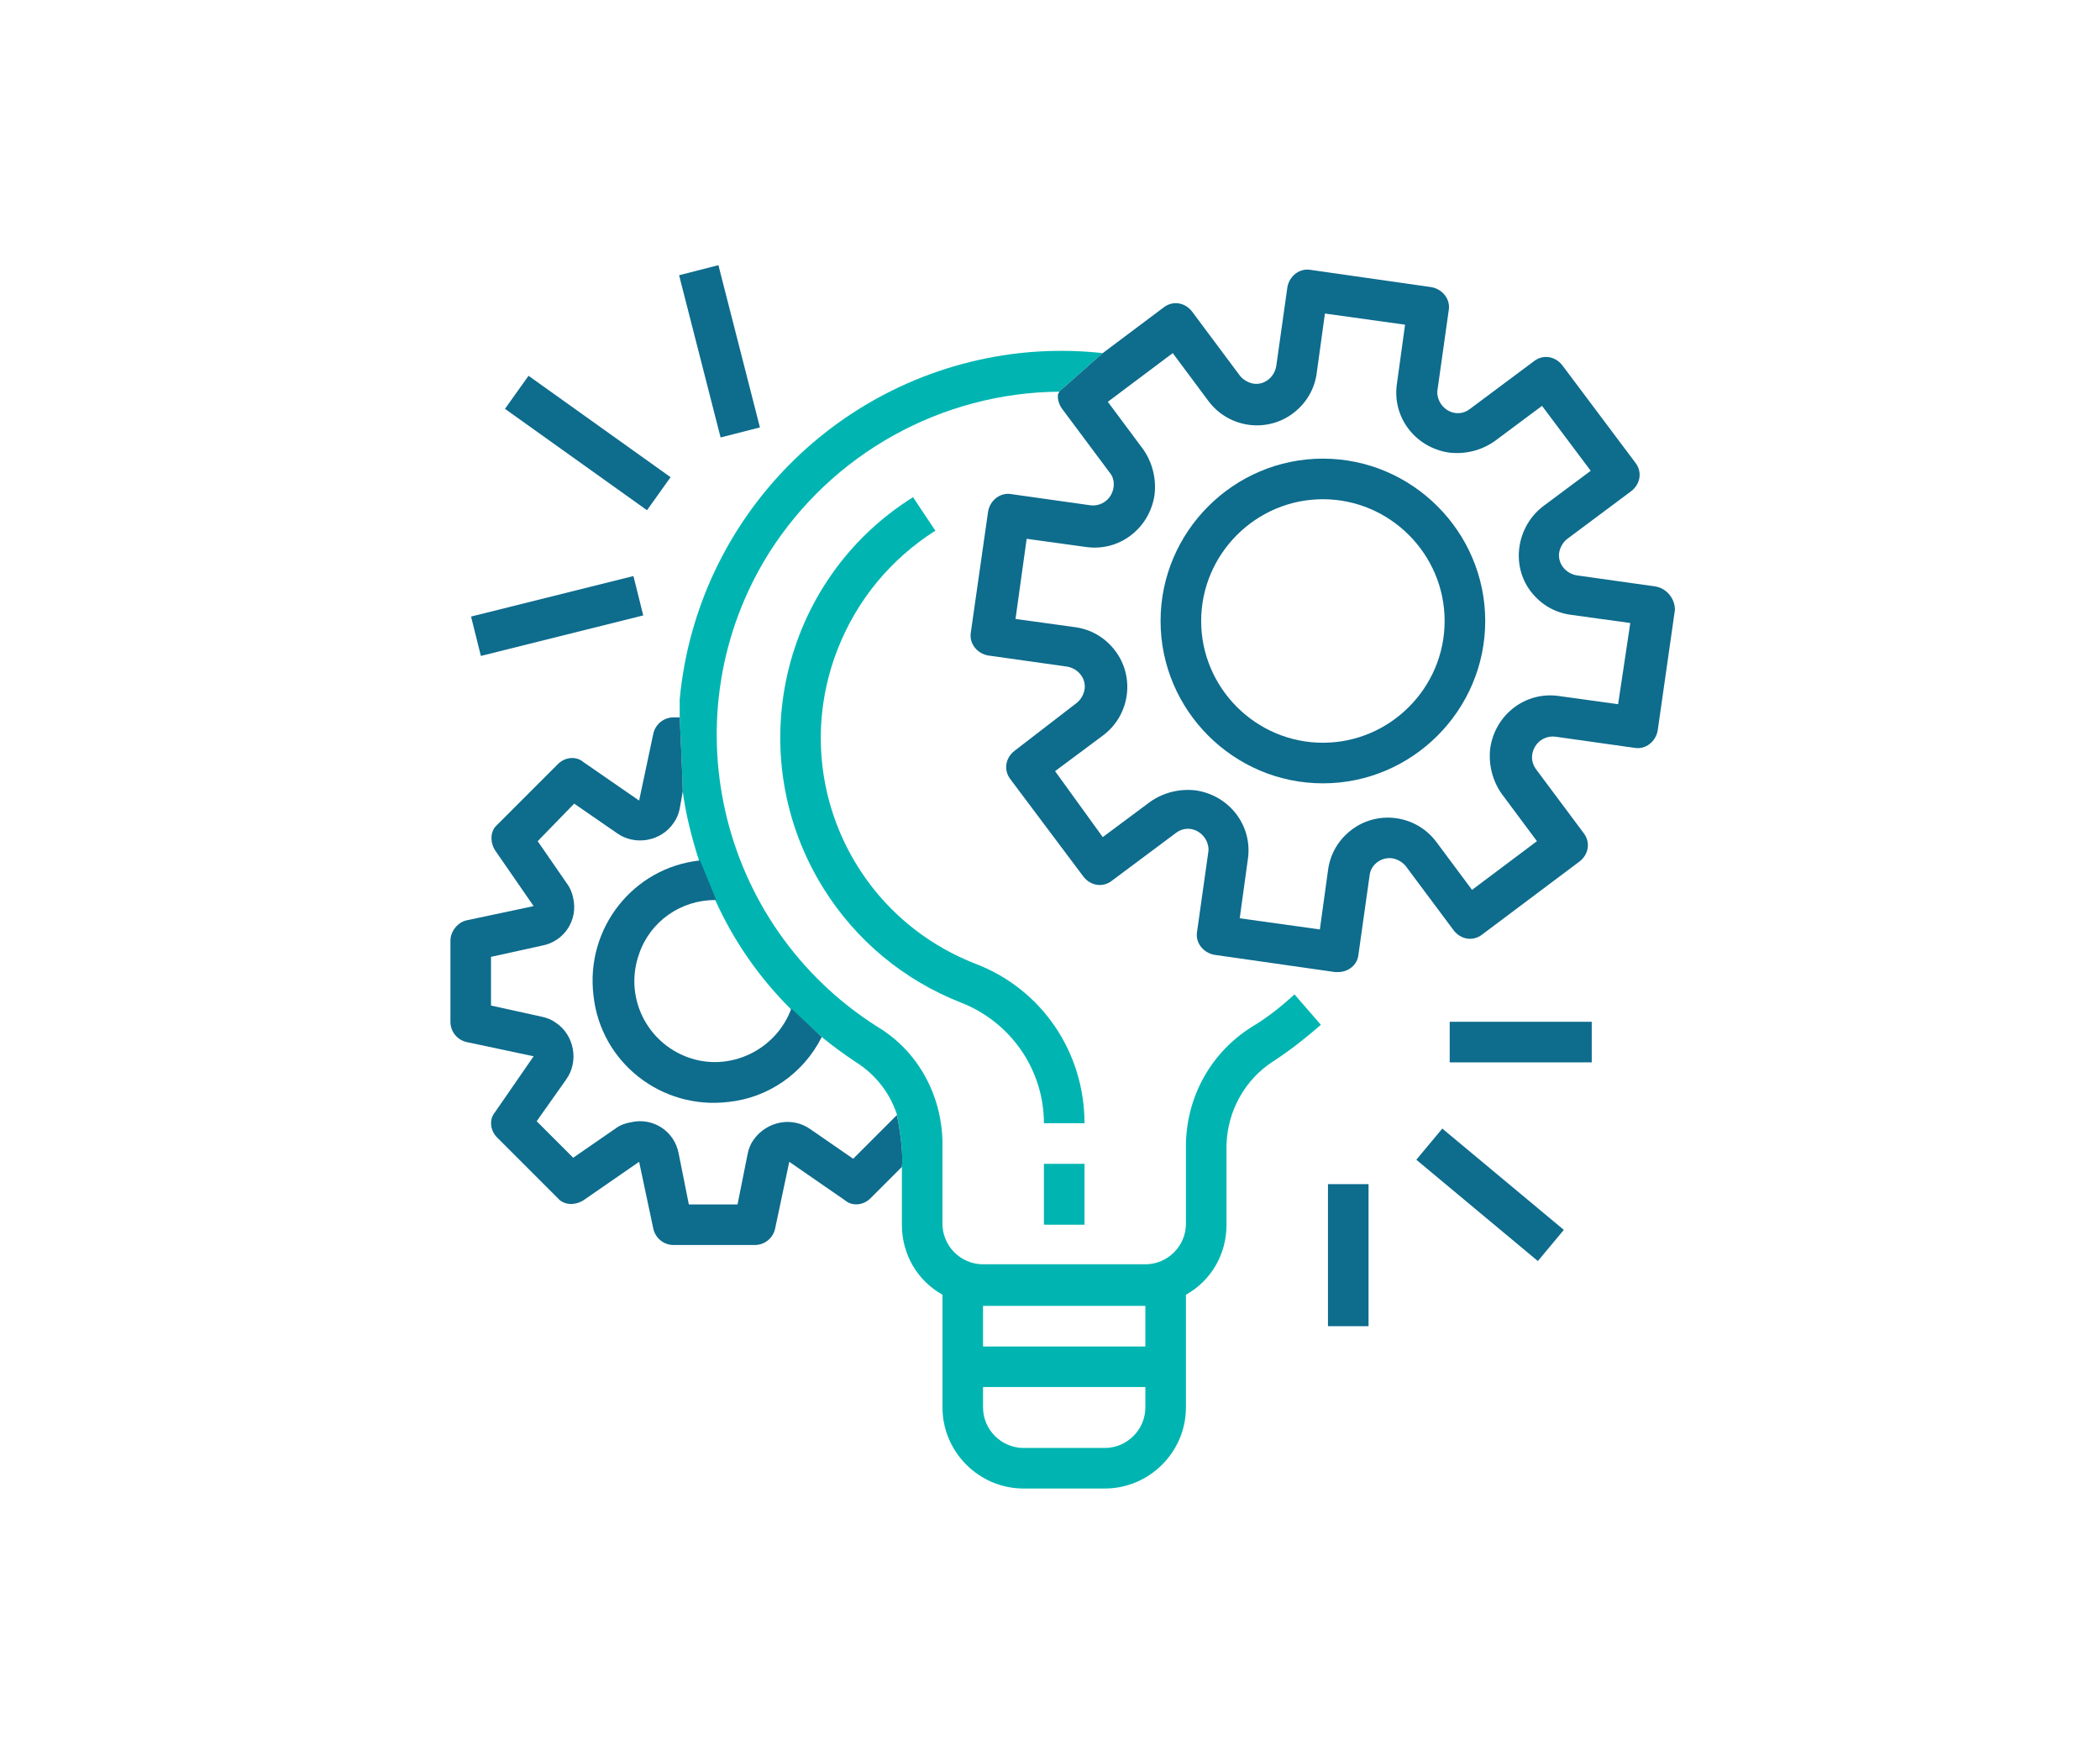 <?xml version="1.0" encoding="utf-8"?>
<!-- Generator: Adobe Illustrator 25.2.2, SVG Export Plug-In . SVG Version: 6.00 Build 0)  -->
<svg version="1.1" id="Layer_1" xmlns="http://www.w3.org/2000/svg" xmlns:xlink="http://www.w3.org/1999/xlink" x="0px" y="0px"
	 width="207px" height="172px" viewBox="0 0 207 172" style="enable-background:new 0 0 207 172;" xml:space="preserve">
<style type="text/css">
	.st0{opacity:0.13;}
	.st1{fill:#2172FF;}
	.st2{fill:#7B9CFF;}
	.st3{fill:#5C86FF;}
	.st4{fill:#004AFF;}
	.st5{fill:#4783FF;}
	.st6{fill:#709CFF;}
	.st7{fill:#4A7AFF;}
	.st8{fill:#7195FF;}
	.st9{fill:#2752FF;}
	.st10{fill:#7D9EFF;}
	.st11{fill:#4166FF;}
	.st12{fill:#698FFF;}
	.st13{fill:#7189FF;}
	.st14{fill:#6F93FF;}
	.st15{fill:#347AFF;}
	.st16{fill:#5080FF;}
	.st17{fill:#005AFF;}
	.st18{fill:#4F88FF;}
	.st19{fill:#78A1FF;}
	.st20{fill:#1A4CFF;}
	.st21{fill:#7396FF;}
	.st22{fill:#7C92FF;}
	.st23{fill:#4E6EFF;}
	.st24{fill:#768EFF;}
	.st25{fill:#6B85FF;}
	.st26{fill:#5675FF;}
	.st27{fill:#5B7AFF;}
	.st28{fill:#3F64FF;}
	.st29{fill:#6781FF;}
	.st30{fill:#1D70FF;}
	.st31{fill:#4B6CFF;}
	.st32{fill:#6983FF;}
	.st33{fill:#5D7CFF;}
	.st34{fill:#476AFF;}
	.st35{fill:#2250FF;}
	.st36{fill:#6092FF;}
	.st37{fill:#0082FF;}
	.st38{fill:#335BFF;}
	.st39{fill:#0B42FF;}
	.st40{fill:#5481FF;}
	.st41{fill:#1F4EFF;}
	.st42{fill:#3860FF;}
	.st43{fill:#3059FF;}
	.st44{fill:#0029FF;}
	.st45{opacity:0.4;}
	.st46{opacity:0.85;}
	.st47{fill:#BDEAEA;}
	.st48{fill:#A5E3E3;}
	.st49{fill:#7BD6D6;}
	.st50{fill:#D7F2F2;}
	.st51{fill:#91DCDC;}
	.st52{fill:#62CECE;}
	.st53{opacity:0.9;}
	.st54{fill:#F2FBFB;}
	.st55{fill:#00B5B1;}
	.st56{fill:#0E6C8D;}
	.st57{fill:#04688C;}
	.st58{fill:#00AFAF;}
	.st59{opacity:0.2;}
	.st60{fill:#92C9FF;}
	.st61{opacity:0.3;}
	.st62{fill:#5066B5;}
	.st63{opacity:0.109;fill:#0047B2;}
	.st64{opacity:0.36;}
	.st65{fill:#78D9CE;}
	.st66{fill:#E0E9DC;}
	.st67{fill:#DEE8D9;}
	.st68{fill:#E3E9DF;}
	.st69{fill:#B0E7BF;}
	.st70{fill:#DDE8D7;}
	.st71{fill:#DAE7D5;}
	.st72{fill:#00EBC6;}
	.st73{fill:#00EBD5;}
	.st74{fill:#00EBD4;}
	.st75{fill:#00EBCE;}
	.st76{fill:#00EBCD;}
	.st77{fill:#00EBCF;}
	.st78{fill:#00EBD0;}
	.st79{fill:#71D8CE;}
	.st80{fill:#74D9CD;}
	.st81{fill:#80DAD0;}
	.st82{fill:#7BDAD0;}
	.st83{fill:#00EBCC;}
	.st84{fill:#67D7CB;}
	.st85{fill:#C0E8CB;}
	.st86{fill:#BAE8C8;}
	.st87{fill:#E6EAE1;}
	.st88{fill:#B1E7C1;}
	.st89{fill:#B7E8C5;}
	.st90{fill:#ADE6BC;}
	.st91{fill:#A8E6BA;}
	.st92{fill:#7AD9CF;}
	.st93{fill:#75D8CE;}
	.st94{opacity:0.12;fill:#00AFAF;}
	.st95{opacity:0.7;}
	.st96{fill:#E1F5FC;}
	.st97{fill:#DDF3FD;}
	.st98{fill:#EDF9FD;}
	.st99{fill:#F0FBFE;}
	.st100{fill:#F4FCFE;}
	.st101{fill:#EAFAFE;}
	.st102{fill:#DDEAFC;}
	.st103{fill:#D3EBEC;}
	.st104{fill:#E7F8FD;}
	.st105{fill:#D9F2FC;}
	.st106{fill:#D7EEF9;}
	.st107{fill:#C9D9F9;}
	.st108{fill:#E7F4FD;}
	.st109{fill:#D1E0F8;}
	.st110{fill:#D9EEF5;}
	.st111{fill:#E6F9FE;}
	.st112{fill:#D4E2FA;}
	.st113{fill:#CEE0F4;}
	.st114{fill:#C6E1F3;}
	.st115{fill:#CCE3E8;}
	.st116{fill:#DFECF9;}
	.st117{fill:#BFD3E2;}
	.st118{fill:#D4E5F4;}
	.st119{fill:#CDDFEE;}
	.st120{fill:#D0EAFA;}
	.st121{fill:#C9D8F2;}
	.st122{fill:#C7DFE2;}
	.st123{fill:#FEFEFE;}
	.st124{fill:#BDCEF3;}
	.st125{fill:#C3D4EF;}
	.st126{opacity:0.15;}
	.st127{fill:none;stroke:#0047B2;stroke-width:0.361;stroke-miterlimit:10;}
	.st128{opacity:0.4;fill:#6CDDC6;}
	.st129{opacity:0.49;}
	.st130{fill:#D9E4F4;}
	.st131{fill:#A7BFE4;}
	.st132{opacity:0.9;fill:#A7BFE4;}
	.st133{opacity:0.9;fill:#B5C9E9;}
	.st134{opacity:0.9;fill:#B3C8E8;}
	.st135{opacity:0.9;fill:#D2DFF1;}
	.st136{fill:#BDD0EB;}
	.st137{opacity:0.9;fill:#CAD9EF;}
	.st138{fill:#B9CCEA;}
	.st139{fill:#B3C8E8;}
	.st140{fill:#E5EDF7;}
	.st141{fill:#D0DDF1;}
	.st142{fill:#D2DFF1;}
	.st143{opacity:0.109;fill:#537CE6;}
	.st144{opacity:0.43;}
	.st145{opacity:0.51;}
	.st146{fill:none;}
	.st147{fill:#FFCB03;}
</style>
<rect x="0" y="0" class="st146" width="207" height="172"/>
<g>
	<path class="st55" d="M127.6,98c-1.3,1.2-2.7,2.3-4.2,3.2c-4,2.5-6.4,6.8-6.5,11.5v7.9c0,2.2-1.8,4-4,4h-16c-2.2,0-4-1.8-4-4v-8.1
		c-0.1-4.6-2.4-8.9-6.4-11.3c-15.8-10-20.6-30.9-10.7-46.7c6.2-9.8,17-15.8,28.6-15.9l4.3-3.8c-2.7-0.3-5.5-0.3-8.2,0
		c-17.8,2-31.8,16.2-33.5,34.1C67,69.5,67,70.1,67,70.7c0,0,0.3,6.4,0.3,7.3c0.3,2.3,0.9,4.6,1.6,6.8l1.6,3.9
		c1.8,4,4.3,7.6,7.4,10.7l3.1,2.8c1.1,0.9,2.2,1.7,3.4,2.5c1.9,1.2,3.3,3,4,5.1c0,0,0.7,3.4,0.5,5.2v5.7c0,2.9,1.5,5.5,4,6.9v11.1
		c0,4.4,3.6,8,8,8h8c4.4,0,8-3.6,8-8v-11.1c2.5-1.4,4-4,4-6.9v-7.9c0.1-3.3,1.8-6.4,4.6-8.2c1.7-1.1,3.2-2.3,4.7-3.6L127.6,98z
		 M112.9,138.7c0,2.2-1.8,4-4,4h-8c-2.2,0-4-1.8-4-4v-2h16V138.7z M112.9,132.7h-16v-4h16V132.7z"/>
	<path class="st56" d="M130.4,45.2c-8.8,0-16,7.2-16,16s7.2,16,16,16s16-7.2,16-16C146.4,52.4,139.2,45.2,130.4,45.2z M130.4,73.2
		c-6.6,0-12-5.4-12-12s5.4-12,12-12s12,5.4,12,12C142.4,67.8,137,73.2,130.4,73.2z"/>
	<rect x="102.9" y="114.7" class="st55" width="4" height="6"/>
	<path class="st55" d="M96.2,95c-12.4-4.8-18.5-18.7-13.6-31.1c1.9-4.8,5.2-8.8,9.6-11.6L90,49c-13.1,8.2-17,25.5-8.8,38.6
		c3.2,5.1,7.9,9,13.5,11.2c4.9,1.9,8.2,6.6,8.2,11.9h4C106.9,103.7,102.7,97.5,96.2,95z"/>
	<rect x="142.9" y="100.7" class="st56" width="14" height="4"/>
	
		<rect x="144.9" y="109.9" transform="matrix(0.64 -0.768 0.768 0.64 -37.531 155.244)" class="st56" width="4" height="15.6"/>
	<rect x="130.9" y="116.7" class="st56" width="4" height="14"/>
	
		<rect x="46.7" y="58.7" transform="matrix(0.97 -0.242 0.242 0.97 -13.072 15.127)" class="st56" width="16.5" height="4"/>
	
		<rect x="55.9" y="35.1" transform="matrix(0.581 -0.814 0.814 0.581 -11.275 65.401)" class="st56" width="4" height="17.2"/>
	<rect x="68.9" y="26.4" transform="matrix(0.969 -0.248 0.248 0.969 -6.373 18.631)" class="st56" width="4" height="16.5"/>
	<path class="st56" d="M163.2,57.8l-7.8-1.1c-1.1-0.2-1.9-1.2-1.7-2.3c0.1-0.5,0.4-1,0.8-1.3l6.3-4.7c0.9-0.7,1.1-1.9,0.4-2.8
		L154,36c-0.7-0.9-1.9-1.1-2.8-0.4l-6.3,4.7c-0.9,0.7-2.1,0.5-2.8-0.4c-0.3-0.4-0.5-1-0.4-1.5l1.1-7.8c0.2-1.1-0.6-2.1-1.7-2.3
		l-11.9-1.7c-1.1-0.2-2.1,0.6-2.3,1.7l-1.1,7.8c-0.2,1.1-1.2,1.9-2.3,1.7c-0.5-0.1-1-0.4-1.3-0.8l-4.7-6.3c-0.7-0.9-1.9-1.1-2.8-0.4
		l-6,4.5l-4.3,3.8h0c0,0.1,0,0.1-0.1,0.2c-0.1,0.5,0.1,1.1,0.4,1.5l4.7,6.3c0.5,0.6,0.5,1.5,0.1,2.2c-0.4,0.7-1.2,1.1-2,1l-7.8-1.1
		c-1.1-0.2-2.1,0.6-2.3,1.7c0,0,0,0,0,0l-1.7,11.9c-0.2,1.1,0.6,2.1,1.7,2.3c0,0,0,0,0,0l7.8,1.1c1.1,0.2,1.9,1.2,1.7,2.3
		c-0.1,0.5-0.4,1-0.8,1.3L100,74c-0.9,0.7-1.1,1.9-0.4,2.8l7.2,9.6c0.7,0.9,1.9,1.1,2.8,0.4l6.3-4.7c0.9-0.7,2.1-0.5,2.8,0.4
		c0.3,0.4,0.5,1,0.4,1.5l-1.1,7.8c-0.2,1.1,0.6,2.1,1.7,2.3l11.9,1.7c0.1,0,0.2,0,0.3,0c1,0,1.9-0.7,2-1.7l1.1-7.8
		c0.1-1.1,1.2-1.9,2.3-1.7c0.5,0.1,1,0.4,1.3,0.8l4.7,6.3c0.7,0.9,1.9,1.1,2.8,0.4l9.6-7.2c0.9-0.7,1.1-1.9,0.4-2.8l-4.7-6.3
		c-0.5-0.7-0.5-1.5-0.1-2.2c0.4-0.7,1.2-1.1,2-1l7.8,1.1c1.1,0.2,2.1-0.6,2.3-1.7l1.7-11.9C165.1,59,164.3,58,163.2,57.8z
		 M159.5,69.4l-5.8-0.8c-3.3-0.5-6.3,1.8-6.8,5.1c-0.2,1.6,0.2,3.2,1.1,4.5l3.5,4.7l-6.4,4.8l-3.5-4.7c-2-2.7-5.8-3.2-8.4-1.2
		c-1.3,1-2.1,2.4-2.3,4l-0.8,5.8l-7.9-1.1l0.8-5.8c0.5-3.3-1.8-6.3-5.1-6.8c-1.6-0.2-3.2,0.2-4.5,1.1l-4.7,3.5L104,76l4.7-3.5
		c2.7-2,3.2-5.8,1.2-8.4c-1-1.3-2.4-2.1-4-2.3l-5.8-0.8l1.1-7.9l5.8,0.8c3.3,0.5,6.3-1.8,6.8-5.1c0.2-1.6-0.2-3.2-1.1-4.5l-3.5-4.7
		l6.4-4.8l3.5,4.7c2,2.7,5.8,3.2,8.4,1.2c1.3-1,2.1-2.4,2.3-4l0.8-5.8l7.9,1.1l-0.8,5.8c-0.5,3.3,1.8,6.3,5.1,6.8
		c1.6,0.2,3.2-0.2,4.5-1.1L152,40l4.8,6.4l-4.7,3.5c-2.6,2-3.2,5.8-1.2,8.4c1,1.3,2.4,2.1,4,2.3l5.8,0.8L159.5,69.4z"/>
	<path class="st56" d="M88.9,115l-3.1,3.1c-0.7,0.7-1.8,0.8-2.5,0.2l-5.5-3.8l-1.4,6.6c-0.2,0.9-1,1.6-2,1.6h-8c-1,0-1.8-0.7-2-1.6
		l-1.4-6.6l-5.5,3.8c-0.8,0.5-1.9,0.5-2.5-0.2l-6-6c-0.7-0.7-0.8-1.8-0.2-2.5l3.8-5.5l-6.6-1.4c-0.9-0.2-1.6-1-1.6-2v-8
		c0-0.9,0.7-1.8,1.6-2l6.6-1.4l-3.8-5.5c-0.5-0.8-0.5-1.9,0.2-2.5l6-6c0.7-0.7,1.8-0.8,2.5-0.2l5.5,3.8l1.4-6.6c0.2-0.9,1-1.6,2-1.6
		H67c0,0,0.3,6.4,0.3,7.3L67,79.7c-0.1,0.5-0.3,1-0.6,1.4c-1.2,1.8-3.8,2.3-5.6,1l-4.2-2.9L53,82.9l2.9,4.2c0.3,0.4,0.5,0.9,0.6,1.4
		c0.5,2.2-0.9,4.3-3.1,4.7l-5,1.1v4.8l5,1.1c0.5,0.1,1,0.3,1.4,0.6c1.8,1.2,2.3,3.8,1,5.6l-2.9,4.1l3.6,3.6l4.2-2.9
		c0.4-0.3,0.9-0.5,1.5-0.6c2.2-0.5,4.3,0.9,4.7,3.1l1,5h4.8l1-5c0.1-0.5,0.3-1,0.6-1.4c1.3-1.8,3.8-2.3,5.6-1l4.2,2.9l4.3-4.3
		C88.4,109.8,89.1,113.2,88.9,115z"/>
	<path class="st56" d="M81,102.2c-1.8,3.6-5.3,6-9.2,6.4c-6.6,0.8-12.6-3.9-13.3-10.5c-0.8-6.6,3.9-12.6,10.5-13.3l1.6,3.9h-0.1
		c-3.4,0-6.4,2.1-7.5,5.3c-1.5,4.2,0.7,8.7,4.8,10.2c4.1,1.5,8.7-0.7,10.2-4.8L81,102.2z"/>
</g>
</svg>
